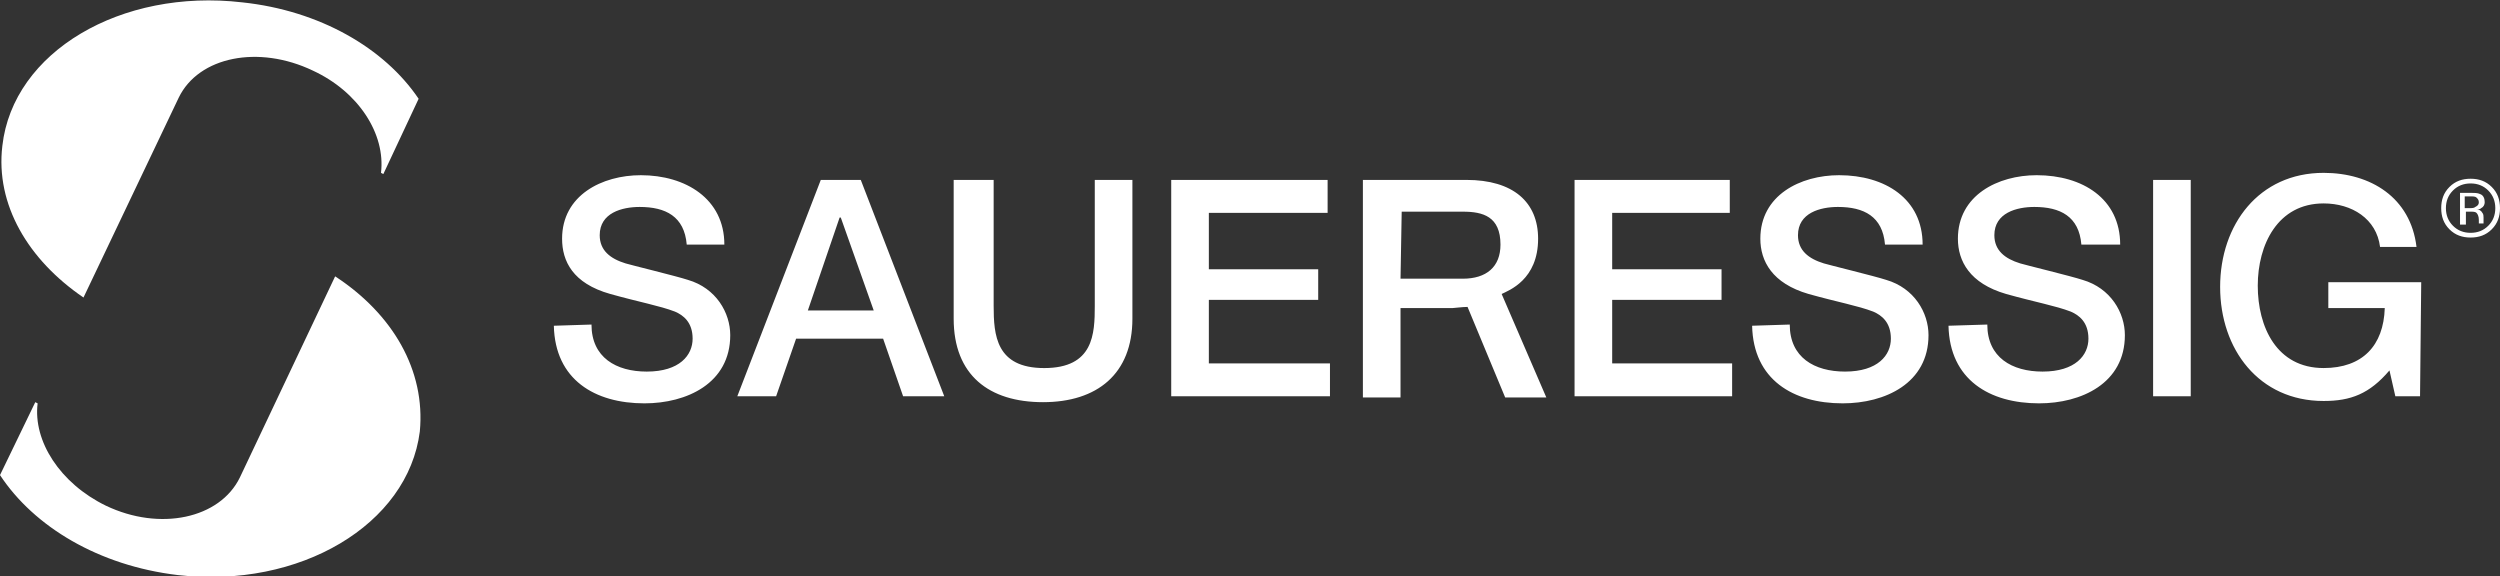 <svg fill="none" height="62" viewBox="0 0 269 62" width="269" xmlns="http://www.w3.org/2000/svg" xmlns:xlink="http://www.w3.org/1999/xlink"><rect x="0" y="0" width="269" height="62" fill="#333333" stroke="none"/><clipPath id="a"><path d="m0 0h269v62h-269z"/></clipPath><g clip-path="url(#a)" fill="#fff"><path d="m40.995 18.6.253.127 3.796-8.098c-3.669-5.441-10.628-9.49-18.979-10.375-13.032-1.518-24.673 5.314-25.812 15.437-.759 6.327 2.784 12.274 8.73 16.323l10.249-21.51c2.151-4.429 8.604-5.694 14.424-2.91 4.935 2.278 7.845 6.833 7.339 11.008z"/><path d="m36.061 29.735-10.249 21.637c-2.151 4.428-8.604 5.82-14.424 3.037-4.935-2.404-7.845-6.959-7.339-11.008l-.253-.127-3.796 7.845c3.669 5.567 10.628 9.743 19.106 10.755 13.159 1.518 24.8-5.441 26.065-15.437.633-6.58-2.91-12.653-9.11-16.702z"/><path d="m268.114 24.673c-.632.633-1.391.886-2.277.886s-1.645-.253-2.278-.886c-.632-.633-.885-1.392-.885-2.277s.253-1.645.885-2.278c.633-.633 1.392-.886 2.278-.886s1.645.253 2.277.886c.633.633.886 1.392.886 2.278s-.253 1.645-.886 2.277zm-4.175-4.176c-.506.506-.759 1.139-.759 1.898s.253 1.392.759 1.898c.506.506 1.139.759 1.898.759s1.392-.253 1.898-.759c.506-.506.759-1.139.759-1.898s-.253-1.392-.759-1.898c-.506-.506-1.139-.759-1.898-.759s-1.392.253-1.898.759zm1.898.253c.379 0 .759 0 1.012.127.38.127.506.506.506.886 0 .253-.126.506-.379.633-.127.127-.253.127-.507.127.254 0 .507.127.633.38.127.127.127.38.127.506v.633h-.506v-.38c0-.38-.127-.633-.254-.759-.126-.127-.379-.127-.632-.127h-.506v1.392h-.633v-3.416zm.632.506c-.126-.127-.379-.127-.759-.127h-.506v1.265h.506c.253 0 .506 0 .633-.127.253-.127.38-.253.38-.506 0-.253-.127-.38-.254-.506zm-202.825 13.665c0 3.543 2.657 5.061 5.947 5.061 3.543 0 4.935-1.772 4.935-3.543s-1.012-2.531-1.898-2.91c-1.645-.633-3.796-1.012-6.959-1.898-4.049-1.139-5.188-3.543-5.188-5.947 0-4.682 4.302-6.833 8.477-6.833 4.808 0 8.983 2.531 8.983 7.465h-4.049c-.253-3.037-2.277-4.049-5.061-4.049-1.898 0-4.302.633-4.302 3.037 0 1.645 1.139 2.531 2.784 3.037.38.127 5.567 1.392 6.706 1.772 3.037.886 4.555 3.543 4.555 5.947 0 5.188-4.681 7.339-9.237 7.339-5.314 0-9.616-2.531-9.743-8.351zm23.281-1.518h7.086l-3.543-9.996h-.127zm1.392-14.045h4.302l8.984 23.282h-4.429l-2.151-6.2h-9.363l-2.151 6.2h-4.176zm14.551 0h4.049v13.539c0 3.163.253 6.706 5.441 6.706 5.314 0 5.44-3.669 5.44-6.706v-13.539h4.049v14.931c0 5.947-3.796 8.984-9.616 8.984s-9.616-2.91-9.616-8.984v-14.931zm23.155 0h16.828v3.543h-12.779v6.074h11.767v3.29h-11.767v6.833h13.032v3.543h-17.081zm43.399 0h16.702v3.543h-12.653v6.074h11.767v3.29h-11.767v6.833h12.906v3.543h-16.955zm23.155 15.563c0 3.543 2.657 5.061 5.947 5.061 3.542 0 4.934-1.772 4.934-3.543s-1.012-2.531-1.898-2.91c-1.645-.633-3.796-1.012-6.959-1.898-3.922-1.139-5.188-3.543-5.188-5.947 0-4.682 4.302-6.833 8.478-6.833 4.935 0 8.983 2.531 8.983 7.465h-4.048c-.254-3.037-2.278-4.049-5.062-4.049-1.898 0-4.302.633-4.302 3.037 0 1.645 1.139 2.531 2.784 3.037.38.127 5.567 1.392 6.706 1.772 3.037.886 4.555 3.543 4.555 5.947 0 5.188-4.681 7.339-9.237 7.339-5.314 0-9.616-2.531-9.742-8.351zm21.257 0c0 3.543 2.657 5.061 5.946 5.061 3.543 0 4.935-1.772 4.935-3.543s-1.012-2.531-1.898-2.91c-1.645-.633-3.796-1.012-6.959-1.898-3.922-1.139-5.188-3.543-5.188-5.947 0-4.682 4.302-6.833 8.478-6.833 4.934 0 8.983 2.531 8.983 7.465h-4.175c-.253-3.037-2.278-4.049-5.061-4.049-1.898 0-4.302.633-4.302 3.037 0 1.645 1.138 2.531 2.783 3.037.38.127 5.568 1.392 6.706 1.772 3.037.886 4.555 3.543 4.555 5.947 0 5.188-4.681 7.339-9.236 7.339-5.314 0-9.616-2.531-9.743-8.351zm17.84-15.563h4.049v23.282h-4.049zm28.722 23.282h-2.657l-.633-2.784c-2.151 2.531-4.175 3.29-7.085 3.29-6.959 0-11.135-5.567-11.135-12.274 0-6.706 4.176-12.273 11.135-12.273 5.061 0 9.363 2.657 9.995 7.971h-3.922c-.38-3.037-3.037-4.682-6.073-4.682-4.935 0-7.086 4.428-7.086 8.857s2.025 8.857 7.086 8.857c4.175 0 6.453-2.404 6.579-6.453h-6.073v-2.784h9.996zm-109.7-12.653h6.706c2.53 0 4.049-1.265 4.049-3.669 0-3.037-1.898-3.543-4.049-3.543h-6.58zm-4.049-10.629h11.134c5.061 0 7.719 2.404 7.719 6.327 0 4.429-3.164 5.567-3.923 5.947l4.808 11.135h-4.428l-4.049-9.743c-.506 0-1.519.127-1.645.127h-5.567v9.616h-4.049z"/></g></svg>